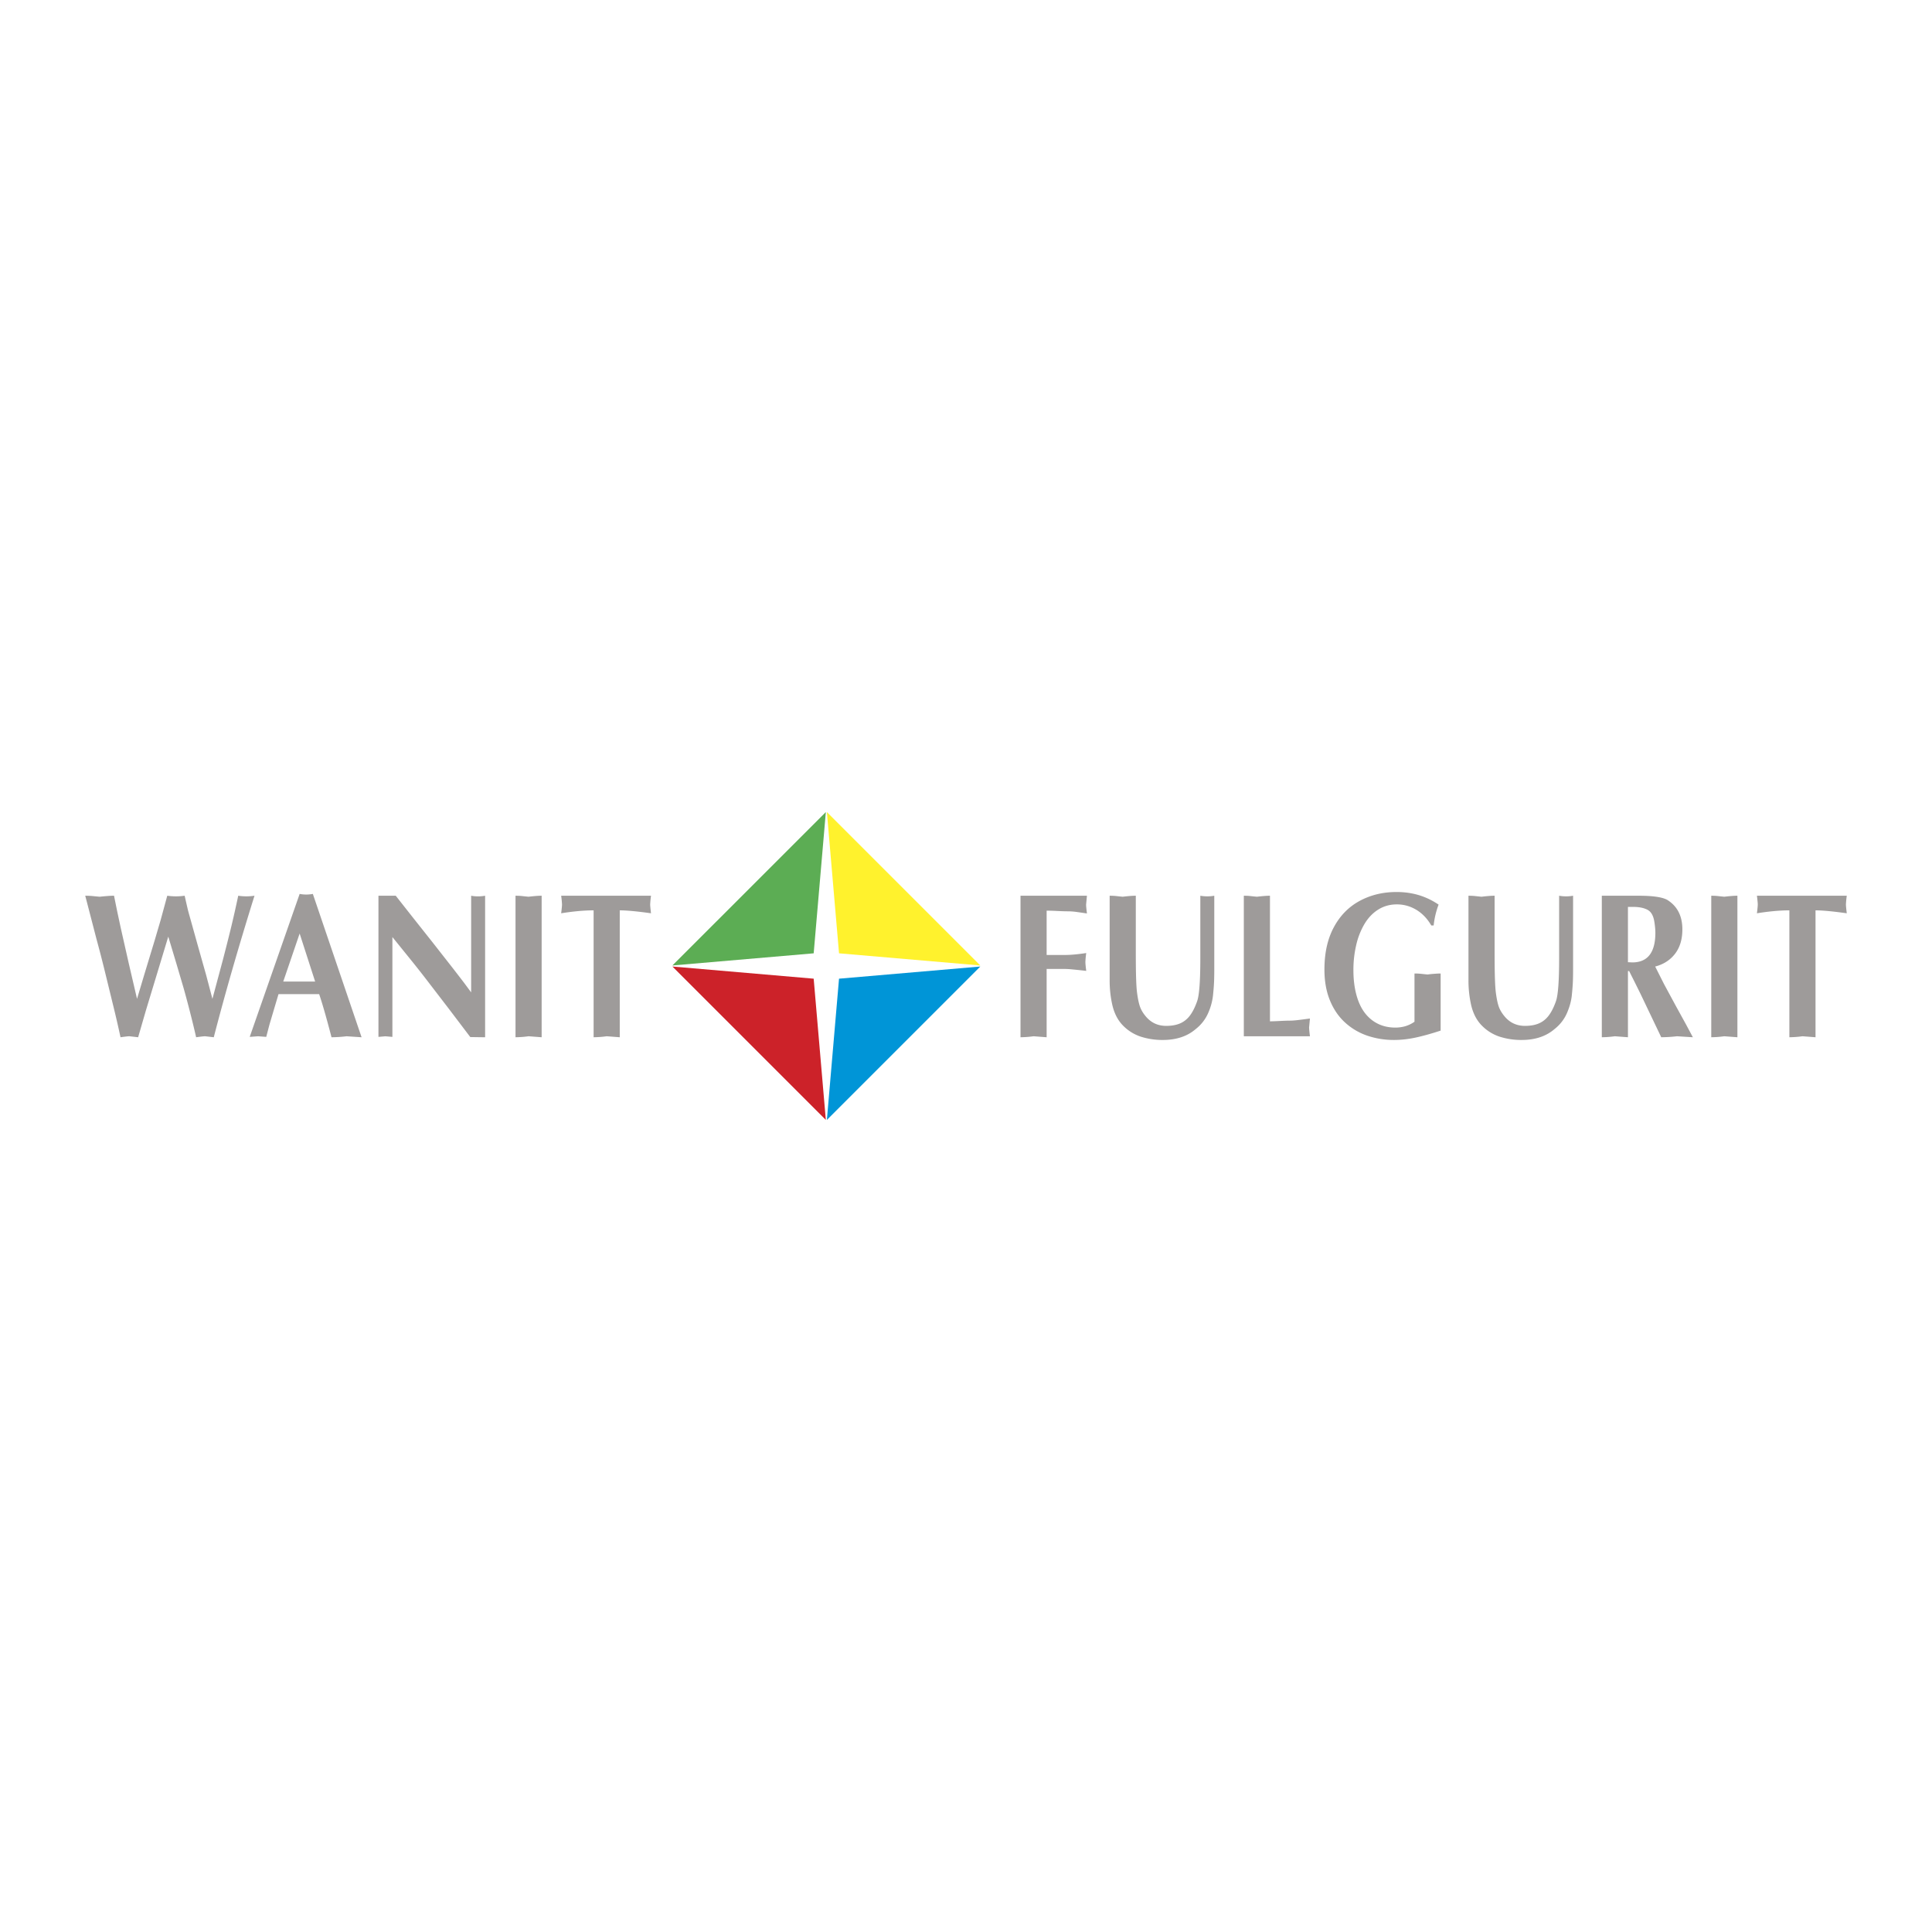 <svg xmlns="http://www.w3.org/2000/svg" width="2500" height="2500" viewBox="0 0 192.756 192.756"><g fill-rule="evenodd" clip-rule="evenodd"><path fill="#fff" d="M0 0h192.756v192.756H0V0z"/><path d="M8.504 89.368c.273 0 .522.01.757.034.232.024.461.044.688.065.22-.024.467-.048.74-.069.27-.021.502-.031.688-.031l.305 1.506.366 1.708.809 3.578.815 3.495.757-2.528.815-2.686c.09-.285.255-.841.493-1.657.096-.322.191-.645.287-.974l.664-2.442a6.19 6.19 0 0 0 1.735 0c.186.823.296 1.303.331 1.437.011.055.087.333.229.834l.774 2.775.815 2.885.621 2.359 1.053-3.927c.22-.84.479-1.856.774-3.056.136-.556.264-1.108.389-1.66.11-.487.229-1.036.36-1.647a5.425 5.425 0 0 0 1.622 0c-1.604 5.139-2.959 9.845-4.062 14.12l-.867-.1c-.119 0-.418.034-.894.1-.186-.823-.4-1.698-.638-2.624-.102-.395-.186-.721-.255-.975a80.502 80.502 0 0 0-.371-1.355l-.708-2.404-.807-2.683-1.044 3.448-1.189 3.92-.774 2.673-.876-.1c-.119 0-.412.034-.882.1a108.086 108.086 0 0 0-.748-3.236l-.815-3.338a131.08 131.08 0 0 0-.827-3.196l-.975-3.757-.155-.592zm22.938 8.562l-1.546-4.792-1.636 4.792h3.182zm-3.655 1.256l-.429 1.44-.473 1.595-.322 1.229-.409-.031-.406-.03-.406.03-.427.031 4.981-14.263a3.57 3.57 0 0 0 1.317 0l4.862 14.301-1.497-.1a13.063 13.063 0 0 1-1.503.099c-.51-1.962-.923-3.396-1.233-4.302h-4.055v.001zm9.971-9.818h1.726l1.726 2.192 1.929 2.433 2.04 2.604c.154.198.354.46.604.782.345.449.551.717.612.803l.612.826v-9.639c.221.041.452.062.696.062.227 0 .458-.021.697-.062v14.12l-1.48-.021-2.149-2.834-1.912-2.49a106.176 106.176 0 0 0-1.814-2.312l-1.895-2.343v9.962l-.356-.031-.339-.03-.349.03-.348.031V89.368zm13.675 0c.244 0 .47.01.679.034.209.024.418.044.621.065.191-.024.415-.048.661-.069.25-.021.467-.031.647-.031v14.12l-1.308-.1a9.71 9.71 0 0 1-1.3.099V89.368zm10.4 14.119l-1.299-.1a9.873 9.873 0 0 1-1.309.099v-12.66c-.928 0-2.007.096-3.237.292.058-.463.084-.758.084-.885a9.59 9.59 0 0 0-.084-.865h8.964a9.524 9.524 0 0 0-.084.865c0 .12.026.415.084.885-1.393-.195-2.434-.292-3.119-.292v12.661zM104.423 103.487l-1.3-.1a9.873 9.873 0 0 1-1.307.099v-14.12h6.628l-.084.885c0 .126.026.422.084.885a56.86 56.86 0 0 0-.975-.141 6.282 6.282 0 0 0-.896-.072c-.227 0-.589-.01-1.091-.034a24.786 24.786 0 0 0-1.059-.034v4.422h1.845c.565 0 1.268-.065 2.106-.192a8.208 8.208 0 0 0-.084.885c0 .167.028.466.084.895-.537-.062-.98-.109-1.328-.14a8.71 8.71 0 0 0-.795-.053h-1.828v6.815zm6.289-14.119c.244 0 .471.01.68.034.209.024.417.044.62.065.191-.024.415-.048.661-.069.25-.021.468-.031.647-.031v5.849c0 1.928.04 3.208.125 3.829.081.624.183 1.098.305 1.427.121.329.327.662.617.995.52.59 1.181.885 1.981.885.543 0 1.007-.082 1.39-.247s.711-.425.98-.782c.272-.36.514-.84.726-1.447.209-.607.312-2.027.312-4.268v-6.24a4.004 4.004 0 0 0 1.393 0v7.328c0 .466-.007.885-.021 1.248-.015.367-.05.823-.107 1.372a6.01 6.01 0 0 1-.476 1.743 4.12 4.12 0 0 1-1.242 1.605c-.844.73-1.94 1.094-3.289 1.094a7.058 7.058 0 0 1-2.185-.326 4.408 4.408 0 0 1-1.773-1.098c-.51-.511-.869-1.189-1.072-2.033a11.05 11.05 0 0 1-.273-2.532v-8.401h.001zm15.993 12.53c.186 0 .508-.01.96-.034.456-.023.787-.034.995-.034.262 0 .577-.023.946-.072.368-.044.73-.092 1.088-.141l-.084.885c0 .127.025.423.084.886h-6.597v-14.02c.243 0 .47.01.679.034.209.024.42.044.629.065.192-.024.412-.048.662-.069.249-.021.461-.031.638-.031v12.531zm17.026.927c-.911.298-1.741.531-2.486.692s-1.465.24-2.161.24a8.175 8.175 0 0 1-2.66-.425 6.29 6.29 0 0 1-2.22-1.308c-.646-.586-1.151-1.324-1.517-2.216s-.548-1.917-.548-3.077c0-1.646.31-3.053.934-4.212.623-1.163 1.482-2.041 2.579-2.634s2.323-.889 3.679-.889c.524 0 1.029.045 1.508.138.479.089.937.226 1.381.411.441.182.876.418 1.309.707a8.4 8.4 0 0 0-.493 2.079h-.238c-.392-.676-.888-1.194-1.488-1.558-.601-.36-1.25-.542-1.946-.542s-1.323.178-1.877.531c-.534.336-.983.81-1.349 1.417a7.289 7.289 0 0 0-.827 2.103 10.806 10.806 0 0 0-.281 2.511c0 .879.093 1.678.281 2.398.186.72.459 1.324.818 1.814.362.487.801.864 1.322 1.125.522.261 1.108.392 1.762.392.725 0 1.363-.195 1.911-.584v-4.812c.244 0 .47.01.679.034s.421.045.63.065c.191-.027.412-.052.661-.068.25-.021.461-.031.639-.031v5.699h-.002zm2.78-13.457c.243 0 .47.01.679.034.209.024.417.044.62.065.191-.024.415-.048.662-.069.249-.021.467-.031.646-.031v5.849c0 1.928.041 3.208.125 3.829.081.624.183 1.098.305 1.427s.328.662.617.995c.52.59 1.182.885 1.982.885.542 0 1.006-.082 1.389-.247s.711-.425.98-.782c.273-.36.514-.84.726-1.447.209-.607.313-2.027.313-4.268v-6.24a3.993 3.993 0 0 0 1.392 0v7.328c0 .466-.006.885-.021 1.248-.015.367-.05.823-.107 1.372-.055.55-.215 1.132-.476 1.743a4.117 4.117 0 0 1-1.241 1.605c-.845.73-1.941 1.094-3.29 1.094a7.058 7.058 0 0 1-2.185-.326 4.405 4.405 0 0 1-1.772-1.098c-.511-.511-.87-1.189-1.073-2.033a11.107 11.107 0 0 1-.272-2.532v-8.401h.001zm13.301 0h3.705c1.383 0 2.322.137 2.822.412 1.006.624 1.511 1.605 1.511 2.943 0 .984-.24 1.794-.726 2.429-.484.631-1.146 1.06-1.986 1.279l.876 1.739 1.157 2.141 1.045 1.9.682 1.276-1.581-.1a14.396 14.396 0 0 1-1.575.099l-2.065-4.322-.578-1.167-.56-1.114h-.119v6.604l-1.309-.1a9.846 9.846 0 0 1-1.298.099V89.368h-.001zm2.607 6.631l.433.021c1.534 0 2.304-.988 2.304-2.964a5.53 5.53 0 0 0-.026-.498 8.064 8.064 0 0 0-.067-.538c-.089-.635-.318-1.05-.684-1.246-.366-.195-.845-.292-1.439-.292h-.52v5.517h-.001zm8.314-6.631c.244 0 .47.01.68.034.208.024.417.044.62.065.191-.024.415-.048.661-.069.25-.021.468-.031.647-.031v14.12l-1.309-.1a9.737 9.737 0 0 1-1.3.099V89.368h.001zm10.401 14.119l-1.3-.1a9.9 9.9 0 0 1-1.308.099v-12.66c-.929 0-2.007.096-3.237.292.059-.463.084-.758.084-.885 0-.113-.025-.401-.084-.865h8.964a9.524 9.524 0 0 0-.084.865c0 .12.026.415.084.885-1.393-.195-2.434-.292-3.118-.292v12.661h-.001z" fill="#9e9b9a"/><path fill="#cc2229" d="M82.393 111.736L67.088 96.43l14.093 1.213 1.212 14.093z"/><path fill="#0095d7" d="M97.806 96.43l-15.308 15.306 1.212-14.093 14.096-1.213z"/><path fill="#fff22d" d="M82.498 81.019l15.305 15.306-14.093-1.212-1.212-14.094z"/><path fill="#5cad54" d="M67.085 96.325l15.309-15.306-1.213 14.094-14.096 1.212z"/></g></svg>
